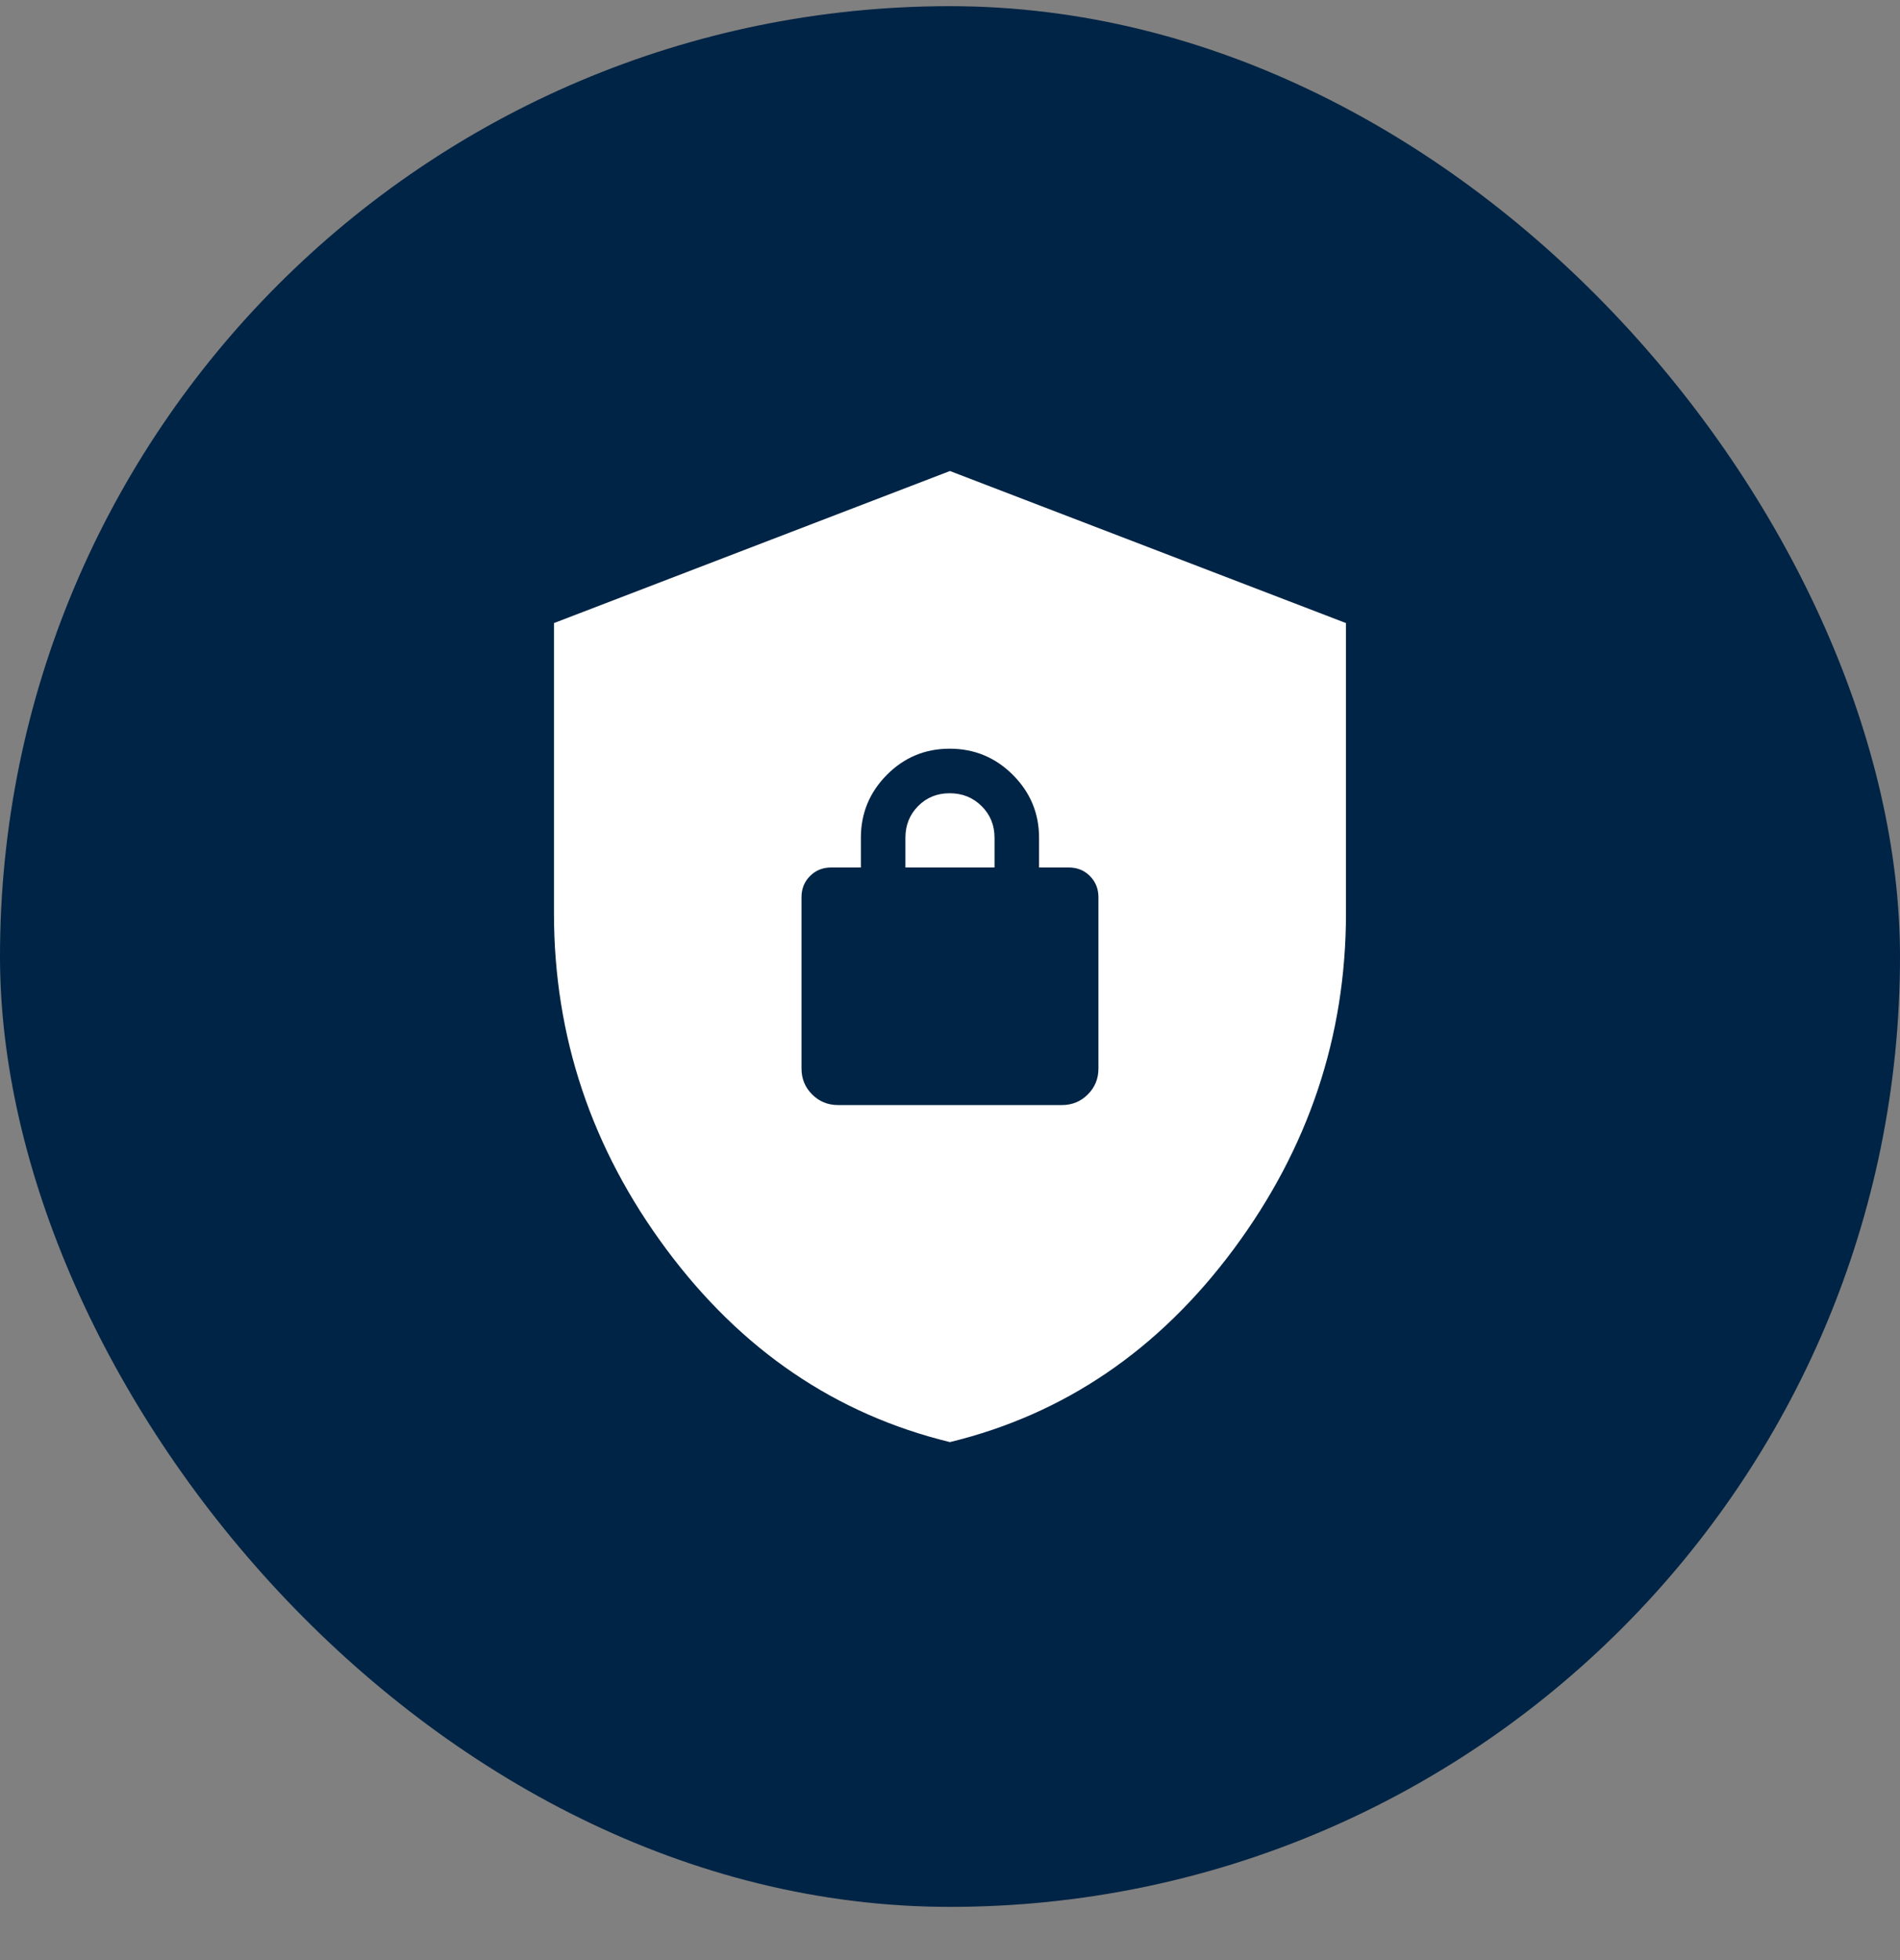 <svg width="32" height="33" viewBox="0 0 32 33" fill="none" xmlns="http://www.w3.org/2000/svg">
<rect x="0" y="0" width="32" height="33" fill="#808080" stroke="none"/>
<rect y="0.104" width="32" height="32" rx="16" fill="#002445"/>
<mask id="mask0_1051_77830" style="mask-type:alpha" maskUnits="userSpaceOnUse" x="6" y="6" width="20" height="21">
<rect x="6" y="6.104" width="20" height="20" fill="#D9D9D9"/>
</mask>
<g mask="url(#mask0_1051_77830)">
<path d="M15.999 24.279C14.075 23.811 12.482 22.728 11.221 21.03C9.96 19.332 9.33 17.447 9.33 15.375V10.49L15.999 7.93L22.669 10.49V15.375C22.669 17.447 22.038 19.332 20.778 21.03C19.517 22.728 17.924 23.811 15.999 24.279ZM14.114 18.605H17.885C18.056 18.605 18.202 18.545 18.321 18.426C18.44 18.307 18.5 18.162 18.5 17.99V15.105C18.5 14.963 18.451 14.844 18.356 14.748C18.26 14.652 18.141 14.605 18 14.605H17.5V14.105C17.5 13.692 17.352 13.339 17.058 13.045C16.763 12.751 16.409 12.605 15.995 12.605C15.581 12.605 15.229 12.751 14.937 13.045C14.645 13.339 14.499 13.692 14.499 14.105V14.605H13.999C13.858 14.605 13.739 14.652 13.643 14.748C13.547 14.844 13.499 14.963 13.499 15.105V17.99C13.499 18.162 13.559 18.307 13.678 18.426C13.797 18.545 13.943 18.605 14.114 18.605ZM15.249 14.605V14.105C15.249 13.892 15.321 13.714 15.464 13.57C15.607 13.426 15.784 13.355 15.995 13.355C16.206 13.355 16.385 13.426 16.531 13.57C16.677 13.714 16.75 13.892 16.75 14.105V14.605H15.249Z" fill="white"/>
</g>
</svg>
